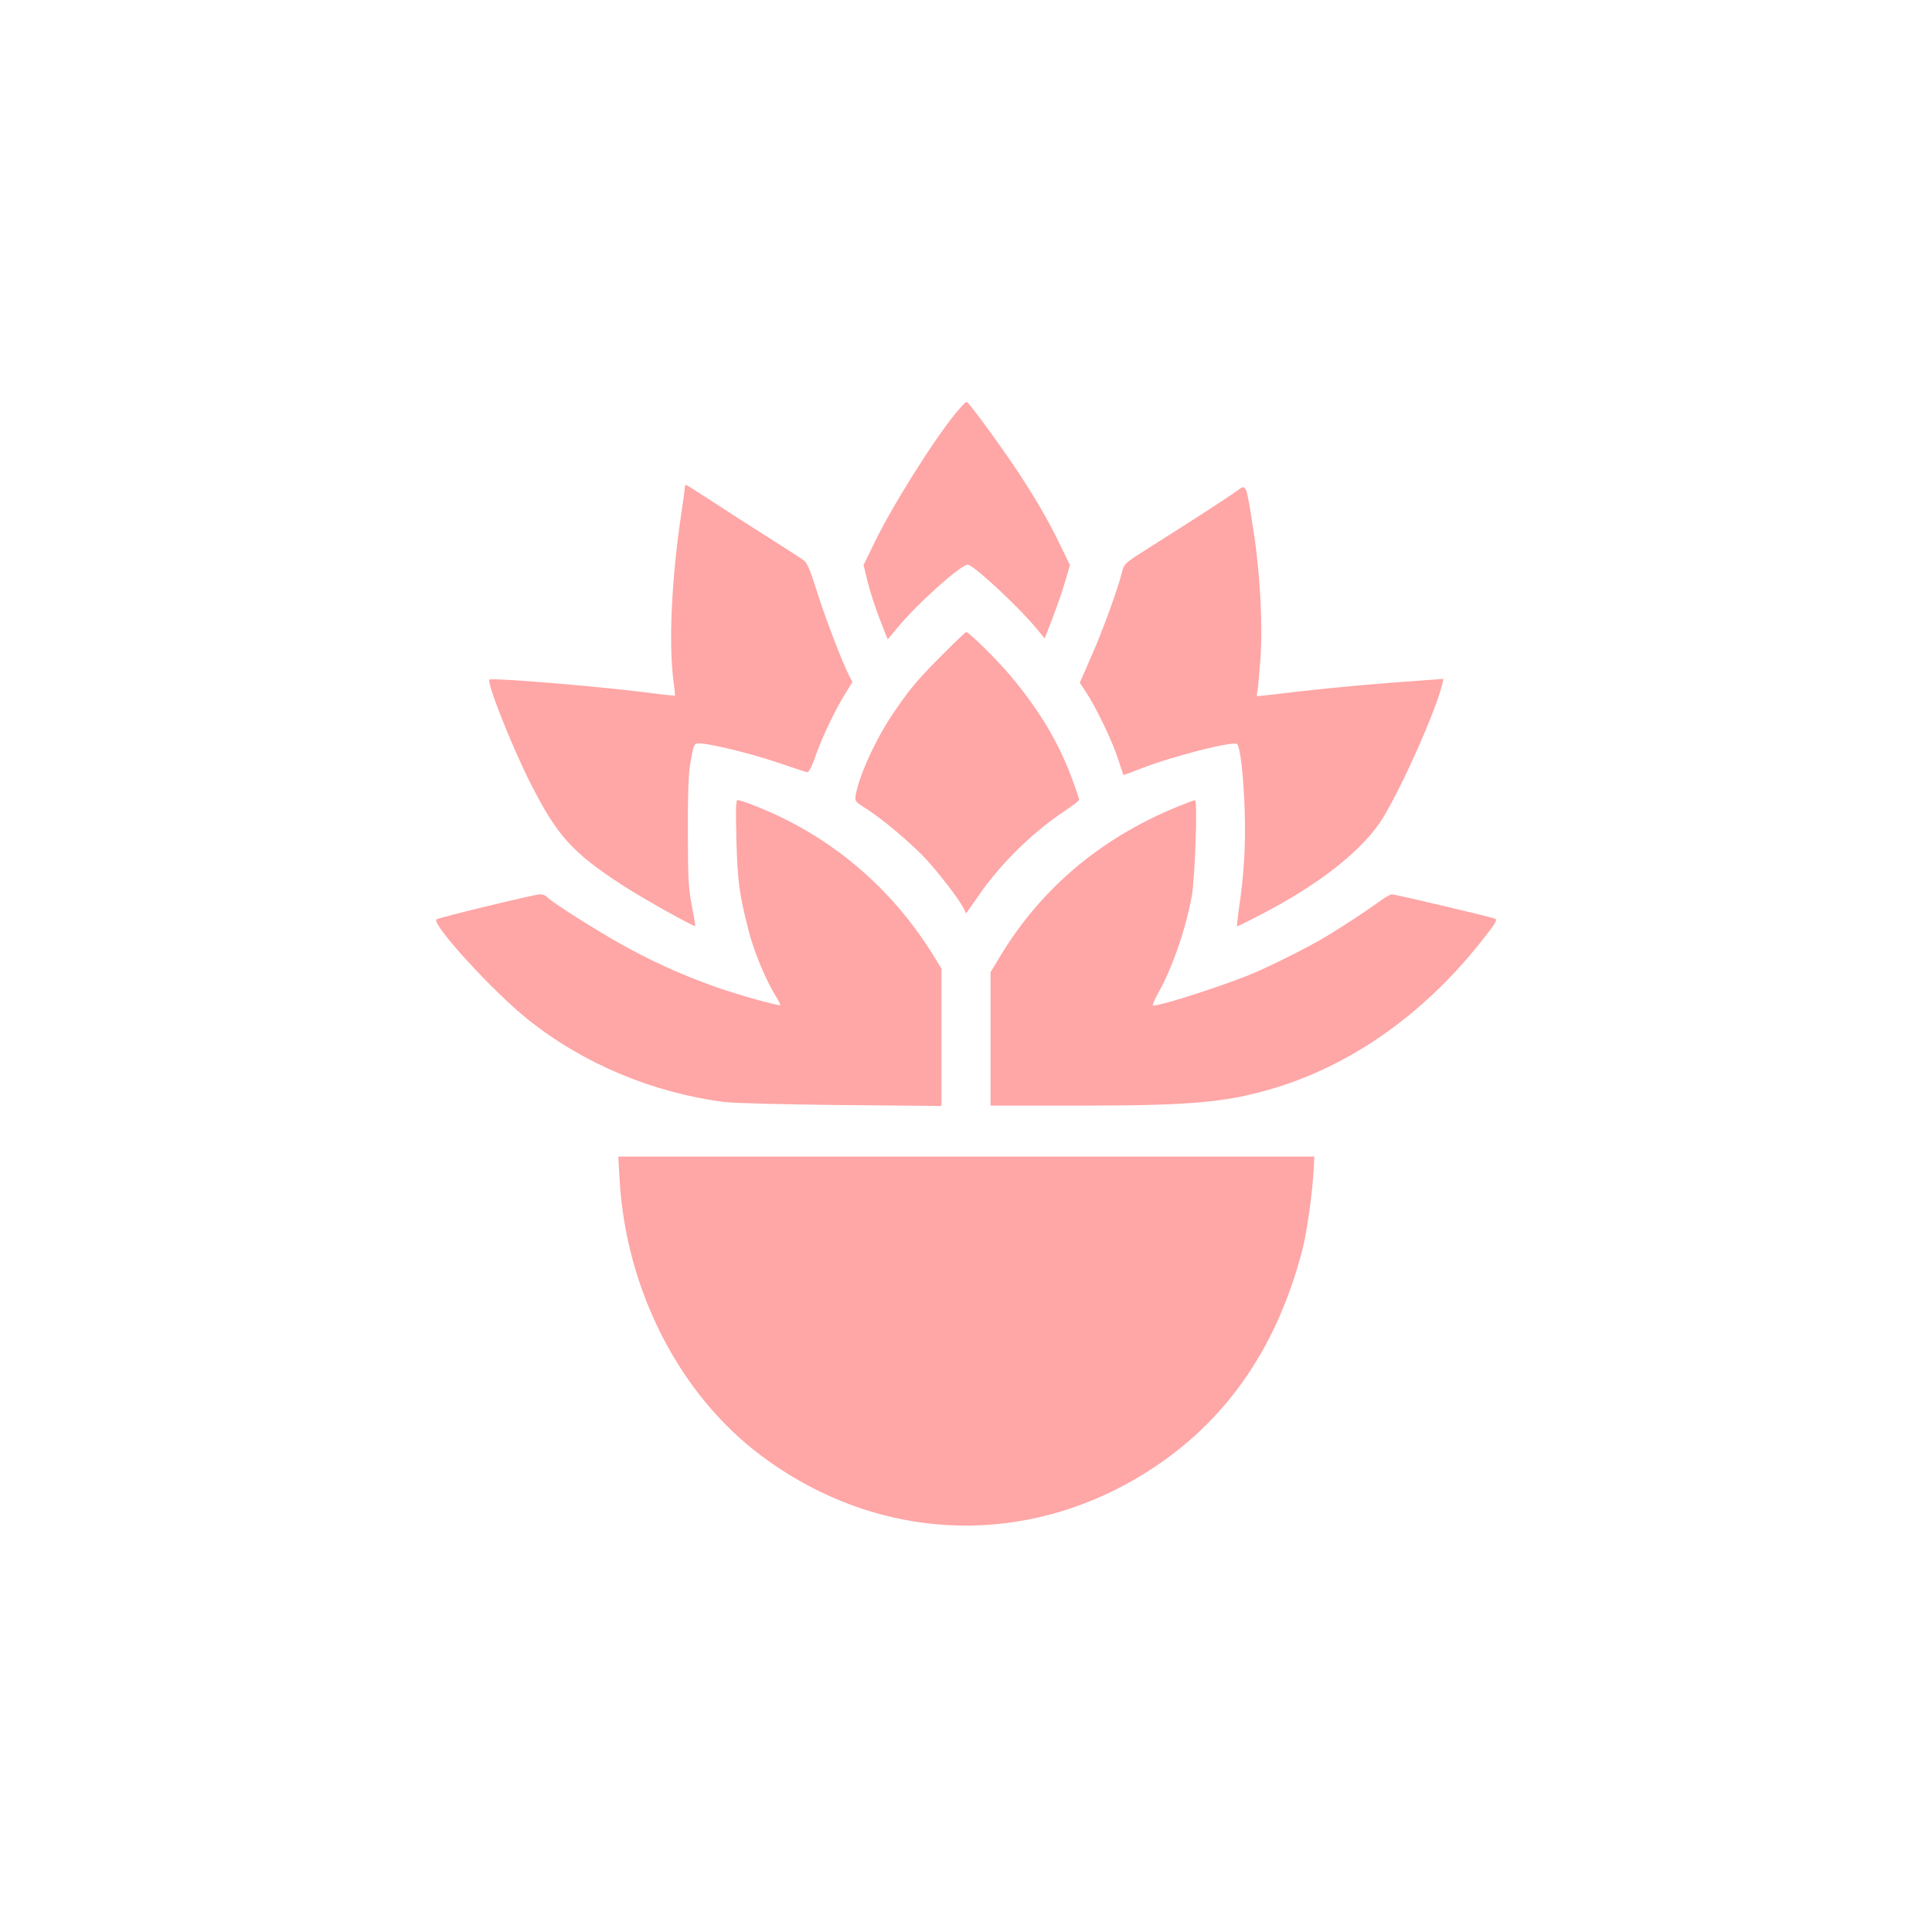 <?xml version="1.0" standalone="no"?>
<!DOCTYPE svg PUBLIC "-//W3C//DTD SVG 20010904//EN"
 "http://www.w3.org/TR/2001/REC-SVG-20010904/DTD/svg10.dtd">
<svg version="1.0" xmlns="http://www.w3.org/2000/svg"
 width="1024pt" height="1024pt" viewBox="0 0 1024 1024"
 preserveAspectRatio="xMidYMid meet">

<g transform="translate(0,1024) scale(0.1,-0.1)"
fill="#ffa6a6" stroke="none">
<path d="M5067 8052 c-118 -143 -342 -500 -434 -692 l-56 -115 22 -90 c12 -49
41 -138 64 -197 l42 -107 50 60 c109 133 350 347 377 336 49 -19 282 -239 369
-347 l36 -44 42 109 c23 60 54 148 67 195 l25 85 -51 105 c-67 138 -125 237
-225 390 -98 147 -261 370 -272 370 -5 0 -29 -26 -56 -58z"/>
<path d="M3630 7658 c0 -7 -9 -73 -20 -147 -51 -345 -66 -681 -41 -875 6 -44
10 -81 8 -83 -2 -1 -71 6 -153 17 -251 32 -819 79 -830 68 -15 -16 120 -357
217 -548 141 -279 222 -369 490 -543 106 -69 378 -221 384 -215 2 2 -7 50 -18
108 -18 90 -21 144 -21 390 -1 195 3 309 12 360 19 107 20 110 48 110 55 0
279 -55 414 -101 80 -27 151 -51 158 -52 9 -1 24 28 42 79 33 97 103 245 158
334 l40 65 -18 35 c-41 82 -126 306 -170 445 -36 115 -52 153 -71 166 -13 10
-98 64 -189 122 -91 57 -224 143 -296 190 -73 48 -135 87 -138 87 -3 0 -6 -6
-6 -12z"/>
<path d="M6560 7641 c-35 -27 -310 -204 -468 -303 -124 -78 -133 -85 -143
-123 -22 -91 -105 -319 -164 -452 l-62 -142 33 -49 c51 -77 139 -258 169 -352
15 -47 29 -86 29 -87 1 -2 42 13 92 33 165 65 493 149 511 130 17 -17 34 -168
40 -348 6 -194 -3 -342 -32 -535 -6 -46 -10 -83 -8 -83 3 0 53 25 111 55 329
168 566 357 668 530 109 185 275 561 308 698 l7 29 -93 -7 c-252 -17 -483 -38
-674 -60 -116 -14 -215 -25 -219 -25 -4 0 -5 11 -1 23 3 13 10 88 16 167 14
182 -1 464 -36 685 -39 253 -38 250 -84 216z"/>
<path d="M4993 6768 c-132 -133 -170 -178 -257 -306 -92 -135 -181 -328 -200
-433 -6 -36 -6 -37 61 -79 86 -56 220 -169 304 -256 67 -71 179 -215 205 -266
l15 -29 70 100 c116 167 283 331 457 446 39 26 72 52 72 56 0 4 -15 50 -34
101 -69 192 -174 369 -324 549 -75 90 -226 239 -241 239 -4 0 -61 -55 -128
-122z"/>
<path d="M3903 5788 c6 -217 15 -288 66 -485 26 -102 87 -250 134 -328 20 -32
35 -60 33 -62 -7 -7 -242 59 -357 101 -177 64 -324 131 -484 220 -146 82 -375
227 -396 252 -6 8 -23 14 -38 14 -30 -1 -538 -124 -548 -133 -26 -26 301 -384
486 -531 293 -234 660 -388 1041 -437 47 -6 324 -13 618 -16 l532 -5 0 364 0
364 -43 70 c-223 361 -545 633 -933 788 -50 20 -97 36 -104 36 -10 0 -11 -45
-7 -212z"/>
<path d="M6235 5962 c-405 -167 -720 -434 -936 -794 l-49 -81 0 -354 0 -353
463 0 c591 0 774 16 1018 86 417 120 804 389 1111 773 86 108 97 126 81 132
-29 11 -529 129 -546 129 -8 0 -41 -19 -73 -43 -62 -45 -165 -113 -274 -180
-87 -53 -316 -168 -415 -207 -170 -67 -461 -160 -504 -160 -5 0 8 32 30 71 71
126 142 329 175 506 18 97 32 513 18 512 -5 0 -49 -17 -99 -37z"/>
<path d="M3284 3989 c33 -585 317 -1140 750 -1464 632 -473 1437 -495 2089
-58 391 262 649 643 781 1153 24 96 52 297 59 423 l3 67 -1845 0 -1844 0 7
-121z"/>
</g>
</svg>
